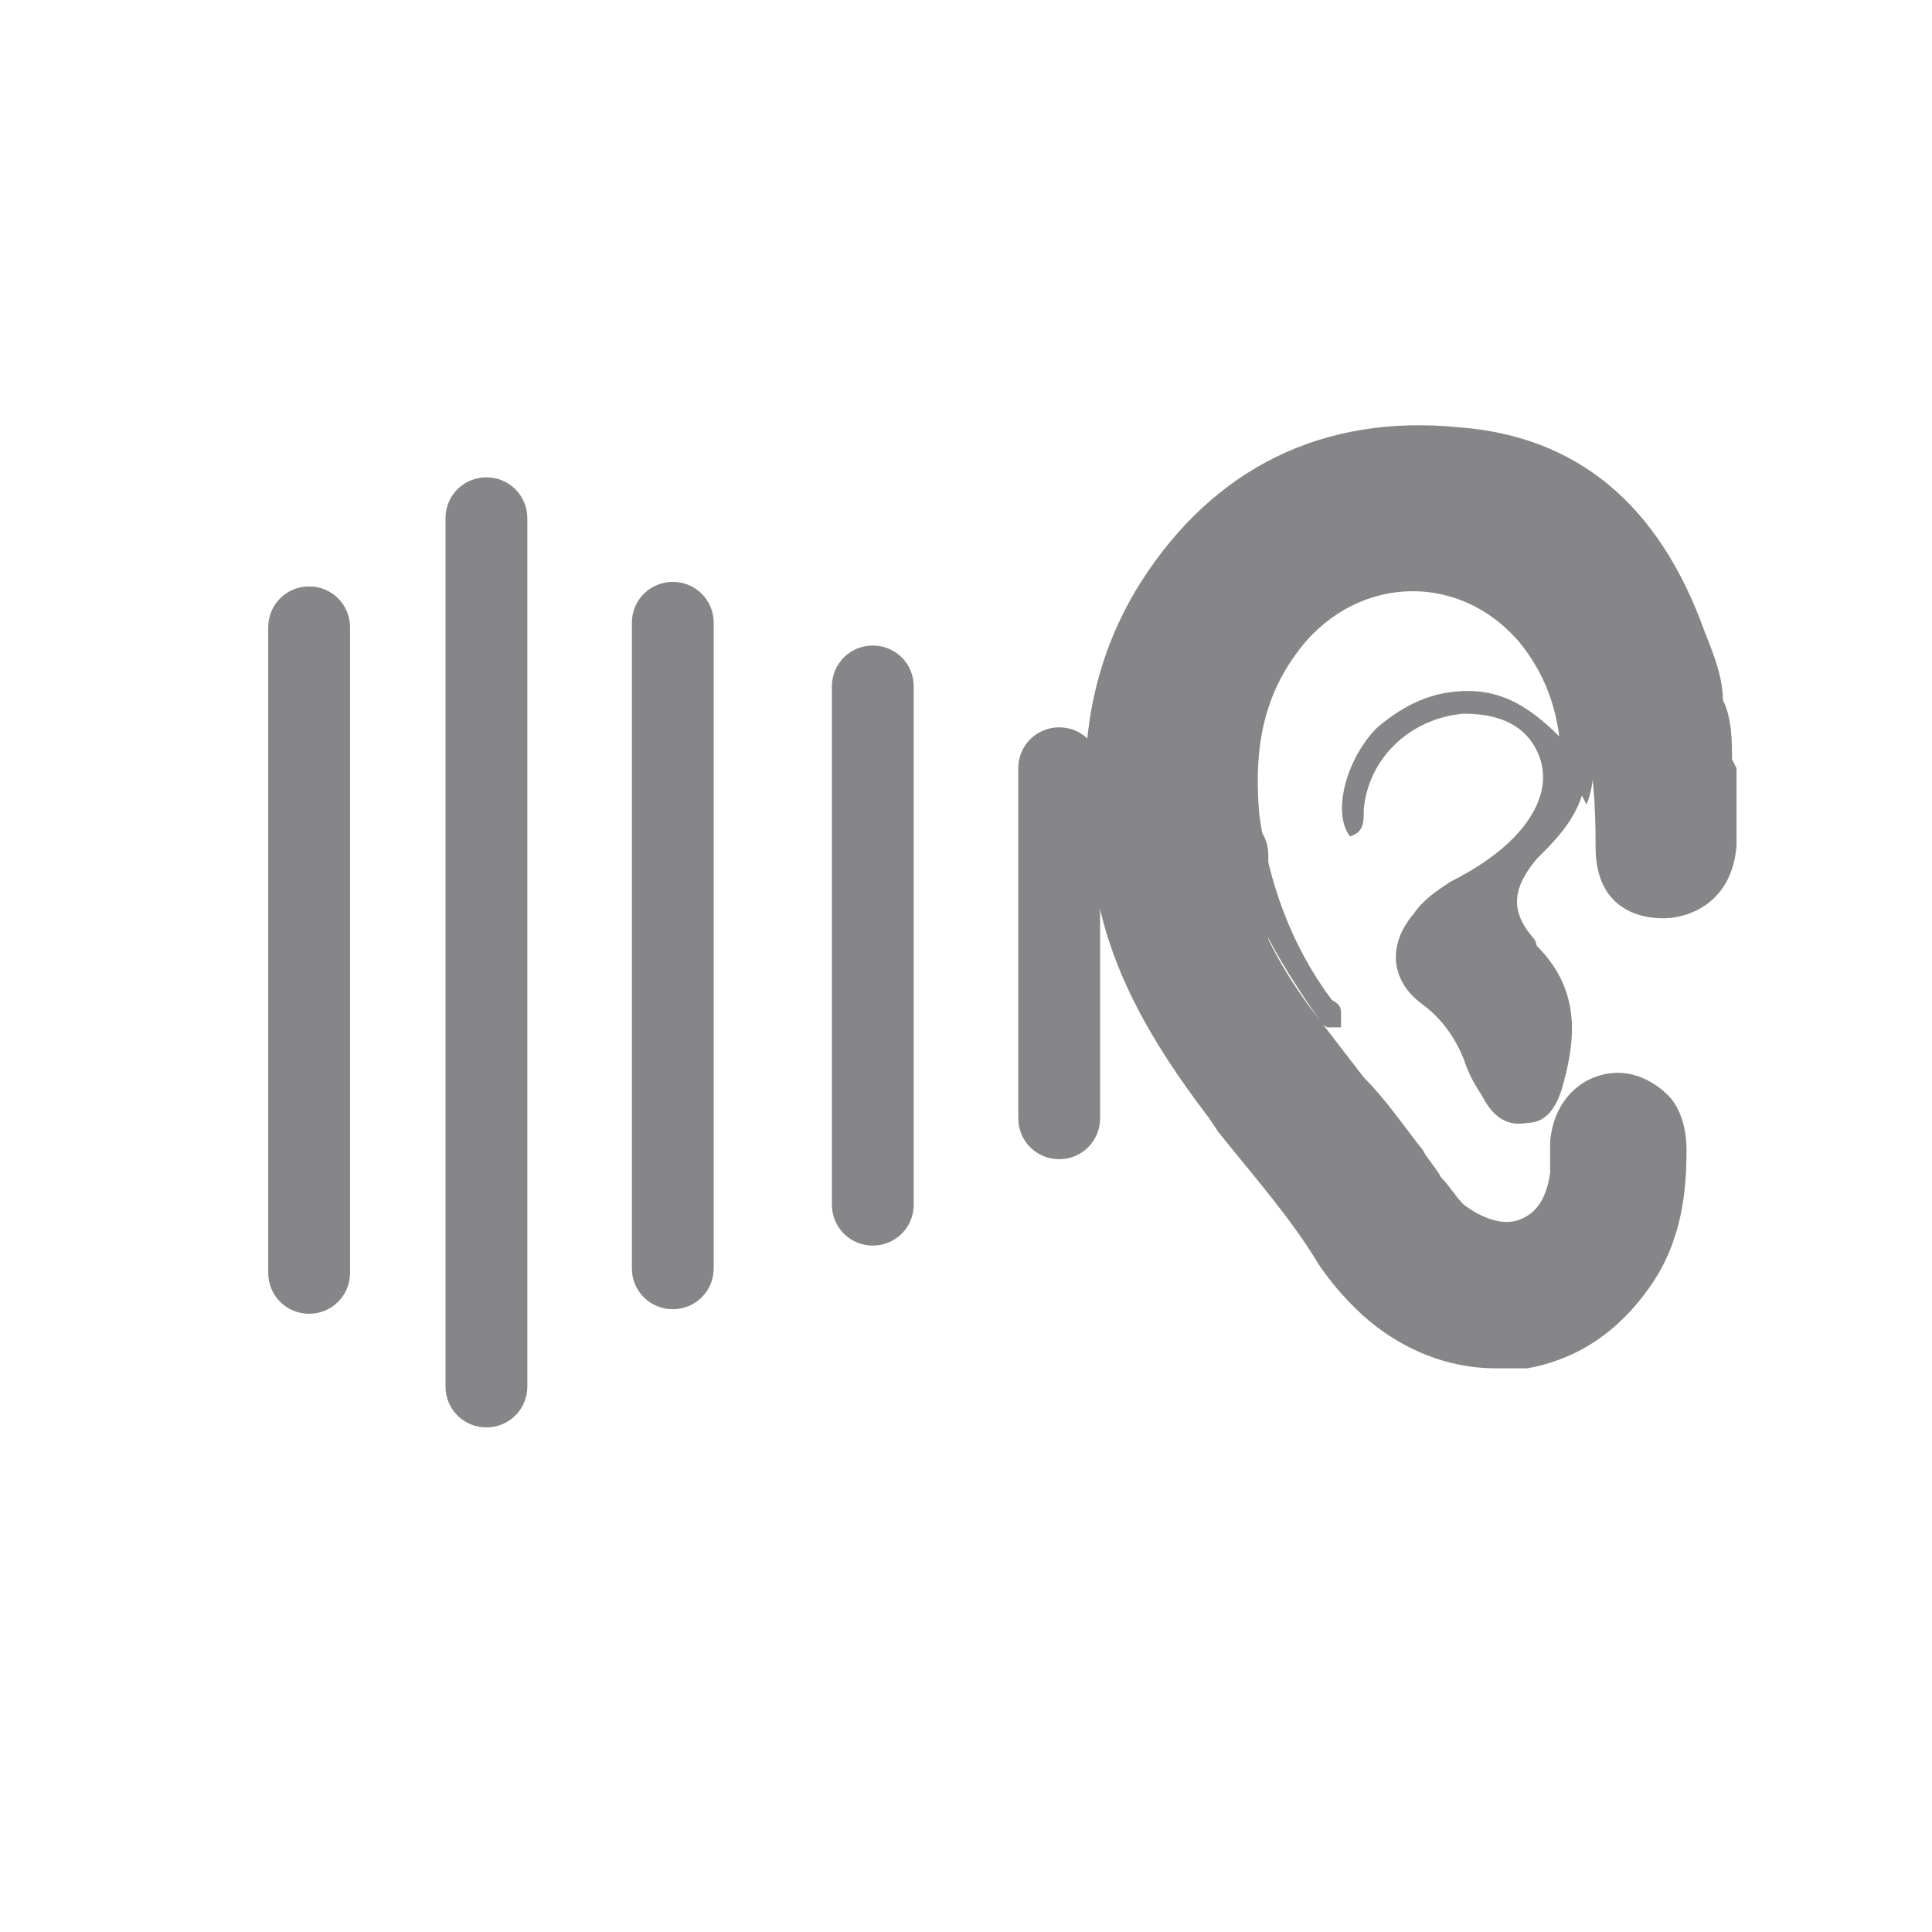 <?xml version="1.0" encoding="UTF-8"?>
<svg id="Calque_1" data-name="Calque 1" xmlns="http://www.w3.org/2000/svg" viewBox="0 0 42.5 42.5">
  <defs>
    <style>
      .cls-1 {
        fill: #868587;
      }
    </style>
  </defs>
  <g>
    <path class="cls-1" d="M10.7,31.4c-.5,0-.9-.4-.9-.9V11.4c0-.5.4-.9.9-.9s.9.4.9.9v19.1c0,.5-.4.9-.9.9Z"/>
    <path class="cls-1" d="M14.8,28.8c-.5,0-.9-.4-.9-.9v-14.2c0-.5.4-.9.9-.9s.9.4.9.9v14.2c0,.5-.4.9-.9.9Z"/>
    <path class="cls-1" d="M6.8,28.9c-.5,0-.9-.4-.9-.9v-14.2c0-.5.4-.9.9-.9s.9.4.9.9v14.2c0,.5-.4.9-.9.9Z"/>
    <path class="cls-1" d="M23.3,25.5c-.5,0-.9-.4-.9-.9v-7.7c0-.5.4-.9.9-.9s.9.4.9.9v7.7c0,.5-.4.9-.9.9Z"/>
    <path class="cls-1" d="M19.2,27.4c-.5,0-.9-.4-.9-.9v-11.4c0-.5.4-.9.9-.9s.9.4.9.9v11.4c0,.5-.4.9-.9.9Z"/>
    <path class="cls-1" d="M27,24c-.5,0-.9-.4-.9-.9v-4.3c0-.5.4-.9.9-.9s.9.4.9.9v4.3c0,.5-.4.9-.9.9Z"/>
  </g>
  <g>
    <path class="cls-1" d="M34.9,17.7c.2-.5.2-1.1,0-1.6-.2-1.5-.9-2.6-2.2-3.4-1.5-.9-3.4-.4-4.5,1.1-1,1.3-1.3,2.8-1.1,4.4.2,1.6,1,2.9,1.9,4.2,0,0,0,.1.2.2,0,0,.2,0,.3,0,0-.1,0-.2,0-.3,0-.1,0-.2-.2-.3-.9-1.2-1.4-2.6-1.6-4.1-.1-1.2,0-2.4.8-3.5,1.2-1.7,3.5-1.9,4.9-.3.5.6.8,1.3.9,2.1-.6-.6-1.2-1-2-1-.8,0-1.4.3-2,.8-.7.7-1,1.9-.6,2.4.3-.1.3-.3.3-.6.1-1.1,1-2,2.2-2.1.7,0,1.3.2,1.6.8.3.6.1,1.2-.3,1.7-.4.5-1,.9-1.6,1.2-.3.2-.6.4-.8.7-.6.7-.5,1.5.2,2,.4.3.7.7.9,1.2.1.3.2.5.4.8.2.4.5.7,1,.6.5,0,.7-.5.8-.9.3-1.1.3-2.1-.6-3,0,0,0-.1-.1-.2-.5-.6-.4-1.1.1-1.7.4-.4.8-.8,1-1.4Z"/>
    <path class="cls-1" d="M38.1,16.7c0-.4,0-.9-.2-1.3,0-.5-.2-1-.4-1.5-1-2.8-2.8-4.3-5.4-4.5-3-.3-5.4.9-7,3.4-1.2,1.9-1.5,4.1-1,6.7.3,1.8,1.2,3.4,2.5,5.1l.2.3c.8,1,1.6,1.9,2.2,2.9.4.6.9,1.1,1.3,1.4.8.6,1.7.9,2.6.9s.5,0,.7,0c1.1-.2,2-.8,2.7-1.8.7-1,.8-2.1.8-3,0-.6-.2-1-.4-1.2-.3-.3-.7-.5-1.1-.5h0c-.7,0-1.4.5-1.5,1.5,0,.2,0,.5,0,.7-.1.7-.4.9-.6,1-.4.2-.9,0-1.3-.3-.2-.2-.3-.4-.5-.6-.1-.2-.3-.4-.4-.6-.4-.5-.8-1.1-1.3-1.6l-1-1.3c-1.4-1.8-2-3.6-1.8-5.6.1-1,.3-1.7.8-2.3.8-1.1,1.8-1.7,3.1-1.8,1.1,0,1.9.2,2.5.8.5.5.8,1.1,1.1,2,.3.9.4,1.9.4,3.1,0,.2,0,.8.4,1.2.3.3.7.4,1.1.4.5,0,1.5-.3,1.6-1.6v-1.2c0,0,0-.5,0-.5Z"/>
  </g>
</svg>